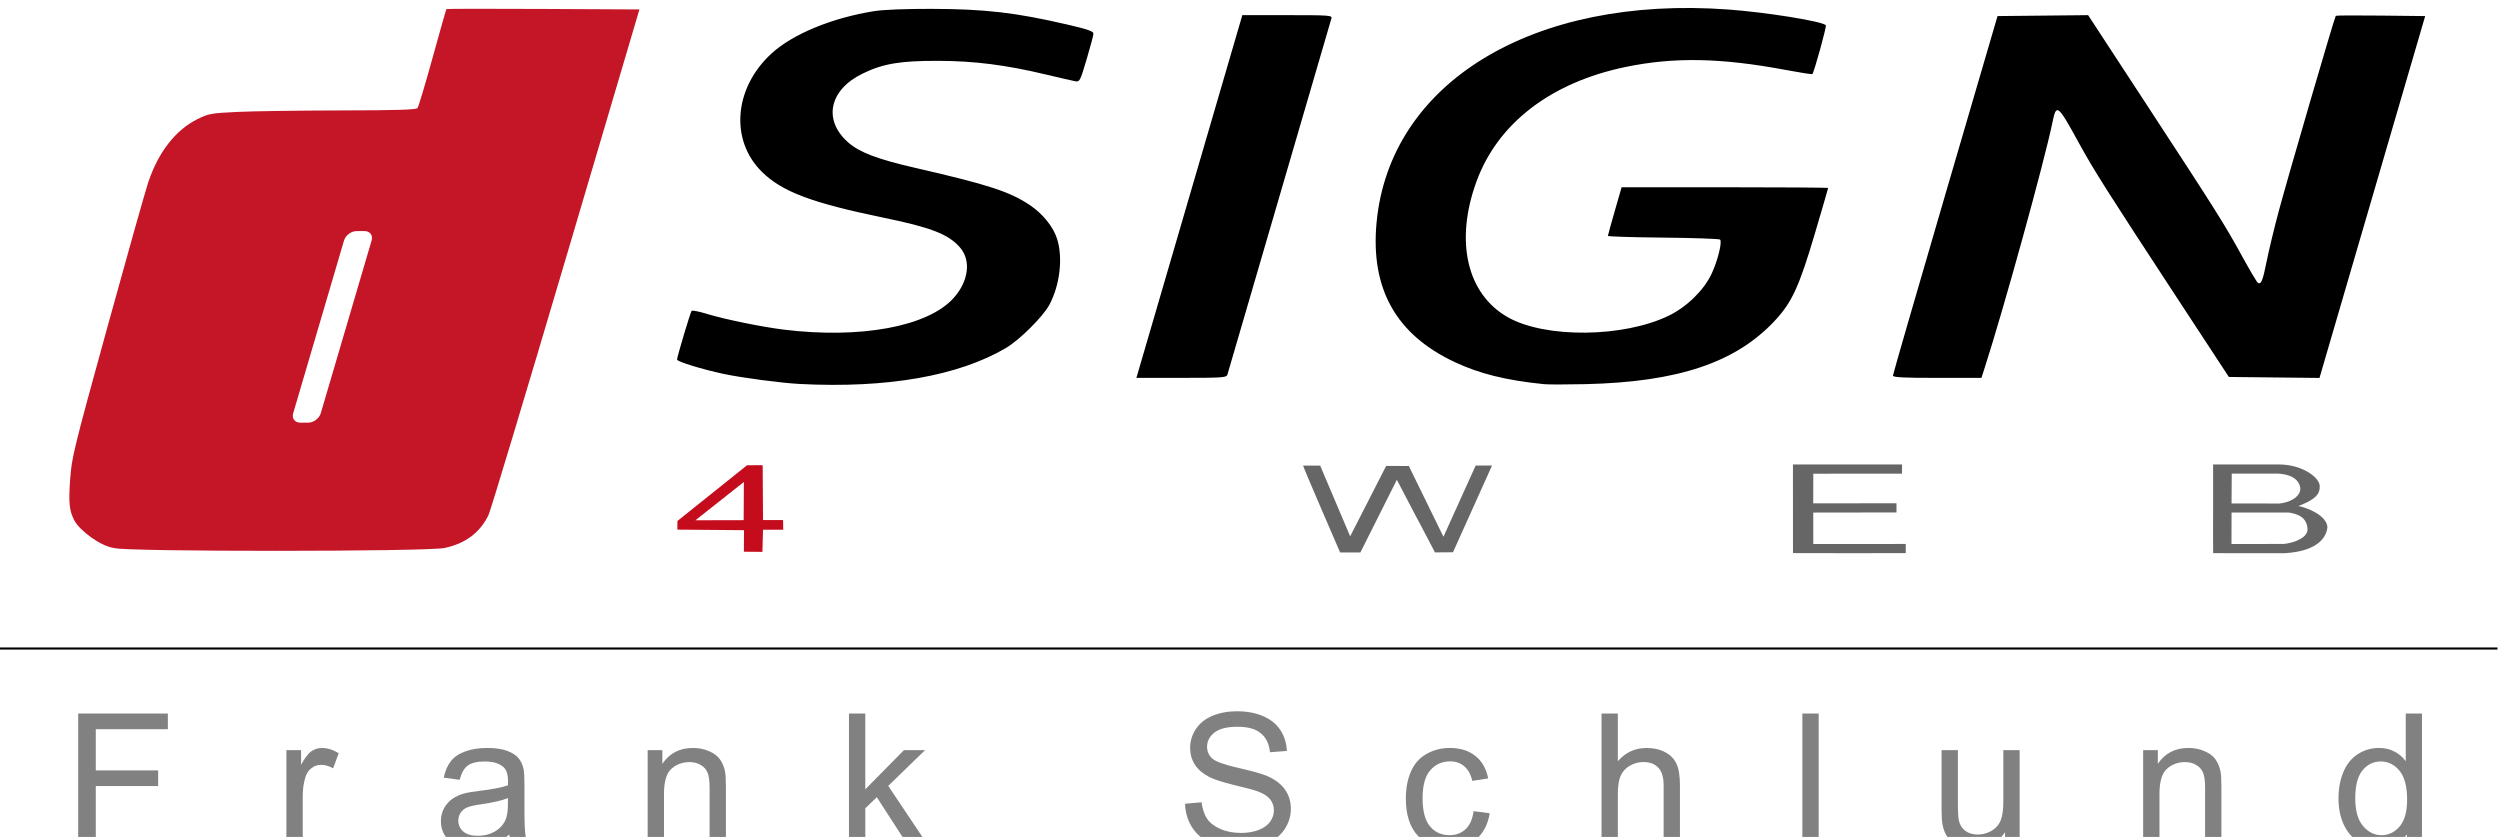 <?xml version="1.0" encoding="UTF-8" standalone="no"?>
<!-- Created with Inkscape (http://www.inkscape.org/) -->

<svg
   xmlns:osb="http://www.openswatchbook.org/uri/2009/osb"
   xmlns:dc="http://purl.org/dc/elements/1.1/"
   xmlns:cc="http://creativecommons.org/ns#"
   xmlns:rdf="http://www.w3.org/1999/02/22-rdf-syntax-ns#"
   xmlns:svg="http://www.w3.org/2000/svg"
   xmlns="http://www.w3.org/2000/svg"
   xmlns:sodipodi="http://sodipodi.sourceforge.net/DTD/sodipodi-0.dtd"
   xmlns:inkscape="http://www.inkscape.org/namespaces/inkscape"
   width="42.243mm"
   height="14.142mm"
   viewBox="0 0 42.243 14.142"
   version="1.1"
   id="svg8"
   sodipodi:docname="logo-header.svg"
   inkscape:version="0.92.1 r15371">
  <defs
     id="defs2">
    <linearGradient
       id="linearGradient5260"
       osb:paint="solid">
      <stop
         style="stop-color:#000000;stop-opacity:1;"
         offset="0"
         id="stop5262" />
    </linearGradient>
  </defs>
  <sodipodi:namedview
     id="base"
     pagecolor="#ffffff"
     bordercolor="#666666"
     borderopacity="1.0"
     inkscape:pageopacity="0.0"
     inkscape:pageshadow="2"
     inkscape:zoom="1"
     inkscape:cx="928.03322"
     inkscape:cy="-235.80343"
     inkscape:document-units="mm"
     inkscape:current-layer="layer1-27"
     showgrid="false"
     inkscape:window-width="2560"
     inkscape:window-height="996"
     inkscape:window-x="1912"
     inkscape:window-y="-8"
     inkscape:window-maximized="1"
     fit-margin-top="0"
     fit-margin-left="0"
     fit-margin-right="0"
     fit-margin-bottom="0"
     showguides="true"
     inkscape:guide-bbox="true" />
  <g
     inkscape:label="Ebene 1"
     inkscape:groupmode="layer"
     id="layer1"
     transform="translate(46.289,-107.764)">
    <g
       transform="matrix(0.265,0,0,0.265,23.218,-3.634)"
       id="layer1-27"
       inkscape:label="Ebene 1"
       style="display:inline">
      <g
         id="g3002"
         inkscape:label="g3002"
         style="display:inline" />
      <g
         inkscape:label="4"
         id="layer1-0"
         transform="matrix(0.118,0,0,0.118,-260.85,393.272)">
        <path
           style="fill:#c40c1d;fill-opacity:1;fill-rule:nonzero;stroke:#c40c1d;stroke-width:0.995px;stroke-linecap:butt;stroke-linejoin:miter;stroke-opacity:1"
           d="m 399.414,481.503 -7.782,0.062 -37.283,29.833 -0.032,3.936 36.003,0.31 -0.062,11.638 9.032,0.062 0.313,-11.947 h 10.907 l -0.062,-4.24 h -10.845 l -0.188,-29.652 z m -9.157,7.552 -0.125,22.161 c -8.913,0.021 -20.564,0.048 -28.002,0.062 z"
           id="path3018"
           inkscape:connector-curvature="0"
           sodipodi:nodetypes="ccccccccccccccccc" />
      </g>
      <g
         transform="matrix(0.118,0,0,0.118,-237.009,390.054)"
         inkscape:label="d"
         id="layer1-2">
        <path
           style="fill:#c51627"
           d="m 264.699,3.867 c -9.48,0.011 -15.409,0.061 -15.496,0.148 -0.175,0.175 -3.536,11.992 -7.471,26.26 -3.935,14.268 -7.6,26.504 -8.146,27.191 -0.764,0.961 -10.388,1.268 -41.621,1.324 -22.345,0.041 -47.437,0.403 -55.76,0.805 -14.213,0.687 -15.519,0.921 -21.5,3.875 -11.956,5.904 -21.34,18.034 -26.779,34.617 -1.647,5.021 -11.581,40.275 -22.076,78.342 -18.114,65.698 -19.128,69.843 -19.965,81.65 -0.913,12.884 -0.501,16.944 2.258,22.268 2.75,5.305 14.241,14.098 21.666,14.928 5.505,2.029 168.796,1.984 178.391,-0.049 11.295,-2.393 19.142,-8.291 23.771,-17.871 1.1,-2.276 19.891,-64.664 41.76,-138.639 L 353.492,4.217 301.506,3.957 C 287.21,3.886 274.179,3.857 264.699,3.867 Z M 200.695,123.986 h 4.252 c 2.95,0 4.655,2.277 3.822,5.107 l -27.465,93.312 c -0.833,2.83 -3.88,5.109 -6.83,5.109 h -4.252 c -2.95,0 -4.653,-2.279 -3.82,-5.109 l 27.465,-93.312 c 0.833,-2.83 3.878,-5.107 6.828,-5.107 z"
           id="path3000"
           inkscape:connector-curvature="0"
           transform="translate(-222.216,257.793)" />
      </g>
      <g
         inkscape:label="SIGN"
         id="layer1-5"
         transform="matrix(0.118,0,0,0.118,-204.687,370.076)">
        <path
           style="fill:#000000"
           d="m -55.81,633.716 c -10.108,-0.519 -31.484,-3.345 -41.5,-5.487 -11.452,-2.449 -25,-6.618 -25,-7.693 0,-1.474 7.22,-25.635 7.874,-26.348 0.36,-0.393 4.206,0.382 8.547,1.721 9.108,2.81 29.453,6.974 41.079,8.406 41.659,5.135 78.05,-1.609 91.917,-17.032 8.191,-9.111 9.594,-20.383 3.412,-27.424 -6.237,-7.104 -15.494,-10.697 -41.234,-16.007 -38.814,-8.007 -54.827,-14.04 -65.719,-24.762 -17.4,-17.128 -15.142,-45.303 5.124,-63.923 11.447,-10.518 32.584,-19.25 55.5,-22.93 4.934,-0.792 16.813,-1.263 31,-1.229 28.933,0.07 45.507,1.992 73.75,8.555 10.468,2.432 13.752,3.57 13.757,4.767 0.004,0.864 -1.65,7.124 -3.675,13.91 -3.582,12.003 -3.752,12.325 -6.257,11.863 -1.416,-0.261 -8.425,-1.873 -15.575,-3.583 -21.882,-5.232 -38.817,-7.382 -58.5,-7.425 -20.468,-0.045 -29.627,1.502 -40.696,6.871 -18.101,8.781 -21.549,25.128 -7.844,37.191 6.13,5.396 15.746,9.056 36.04,13.718 39.589,9.094 51.058,12.807 62.017,20.081 7.146,4.744 12.989,12.041 14.963,18.692 3.069,10.336 1.348,24.636 -4.234,35.178 -3.382,6.386 -16.057,19.026 -23.471,23.405 -25.641,15.145 -64.215,21.898 -111.276,19.483 z m 402,0.093 c -20.588,-2.085 -34.915,-5.639 -48.467,-12.025 -31.592,-14.886 -45.403,-39.643 -42.036,-75.35 7.147,-75.787 84.701,-122.773 189.958,-115.085 20.658,1.509 50.658,6.332 52.818,8.492 0.518,0.518 -6.377,25.499 -7.291,26.412 -0.215,0.215 -6.599,-0.775 -14.187,-2.2 -35.18,-6.61 -60.492,-7.091 -86.743,-1.647 -40.388,8.374 -69.091,30.43 -80.584,61.921 -11.781,32.282 -5.153,60.833 17.032,73.359 20.259,11.439 62.631,10.975 87,-0.953 9.751,-4.773 18.892,-13.738 23.037,-22.595 3.286,-7.023 5.817,-17.215 4.581,-18.453 -0.43,-0.431 -14.245,-0.914 -30.7,-1.075 -16.455,-0.161 -29.918,-0.578 -29.918,-0.927 0,-0.349 1.666,-6.405 3.703,-13.458 l 3.703,-12.823 h 55.797 c 30.689,0 55.797,0.176 55.797,0.391 0,0.215 -3.172,11.128 -7.05,24.25 -8.518,28.829 -12.416,37.378 -21.525,47.216 -21.172,22.867 -52.432,33.387 -102.629,34.536 -10.063,0.23 -20.096,0.236 -22.296,0.014 z m -213.931,-25.157 c 3.496,-11.963 16.375,-56.062 28.621,-98 l 22.264,-76.25 h 24.34 c 22.718,0 24.305,0.117 23.807,1.75 -0.293,0.963 -12.941,44.275 -28.107,96.25 -15.165,51.975 -27.811,95.287 -28.101,96.25 -0.484,1.604 -2.554,1.75 -24.854,1.75 h -24.326 z m 402.46,20.5 c 0.016,-0.688 12.737,-44.675 28.268,-97.75 l 28.238,-96.5 24.482,-0.249 24.482,-0.249 31.5,48.181 c 38.361,58.676 42.131,64.662 51.698,82.088 4.158,7.574 7.991,14.037 8.518,14.363 1.764,1.09 2.644,-1.066 4.755,-11.633 1.153,-5.775 4.101,-17.994 6.551,-27.154 4.837,-18.088 30.172,-104.872 30.798,-105.498 0.211,-0.211 11.165,-0.263 24.343,-0.116 l 23.959,0.268 -28.555,97.767 -28.555,97.767 -24.484,-0.267 -24.484,-0.267 -28.841,-44 c -36.813,-56.162 -44.142,-67.732 -52.064,-82.197 -11.63,-21.235 -12.307,-21.766 -14.442,-11.303 -4.281,20.985 -26.361,100.89 -36.821,133.25 l -1.535,4.75 h -23.92 c -18.485,0 -23.913,-0.284 -23.89,-1.25 z"
           id="path3014"
           inkscape:connector-curvature="0" />
      </g>
      <g
         style="fill:#666666;fill-opacity:1"
         inkscape:label="WEB"
         id="layer1-1"
         transform="matrix(0.118,0,0,0.118,-130.743,388.356)">
        <g
           style="fill:#666666;fill-opacity:1"
           id="g2996"
           transform="translate(-11.53,188.393)">
          <path
             style="fill:#666666;fill-opacity:1"
             d="m -379.128,381.445 c -19.788,-45.718 -19.196,-44.909 -20.023,-46.944 9.087,0.019 0.177,-0.006 9.249,0.018 15.965,37.637 0.194,0.458 16.201,38.202 19.153,-37.544 0.324,-0.509 19.446,-38.054 11.661,0.072 0.91,0.014 12.255,0.052 18.5,37.87 0.19,0.472 18.704,38.235 17.217,-38.046 0.174,-0.395 17.426,-38.503 8.52,0.013 0.48,-0.008 8.834,0.009 -20.641,45.967 -21.098,46.869 -21.098,46.869 0,0 -0.741,0.025 -9.735,0.084 -20.311,-38.796 -0.472,-0.603 -20.607,-39.245 -19.303,38.56 -0.668,1.223 -19.718,39.286 -6.021,-0.023 -8.951,-0.039 -10.934,-0.008 z m 244.689,-47.554 c 58.125,-0.002 0.641,0 58.948,0 -0.018,4.606 0.039,0.43 0.002,4.955 -47.37,0.073 -0.51,-0.029 -47.95,0.045 -0.073,15.503 -0.023,0.523 -0.035,16.018 43.505,-0.095 1.271,-0.029 44.985,-0.058 l -0.001,4.969 c -44.275,0.089 -0.546,0.047 -44.968,0.066 0.036,16.761 -0.036,0.337 0.018,16.988 43.65,0.011 32.843,0.005 49.95,-0.026 -0.017,3.129 -0.034,1.33 -0.003,4.956 -32.98,0.025 -30.773,0.074 -60.923,-0.021 -0.019,-47.205 -0.019,-0.441 -0.024,-47.892 z m 227.046,23.039 -0.003,-23.048 c 35.315,-0.012 0.472,0.009 35.713,2.9e-4 12.827,0.053 22.836,7.576 21.861,12.526 -0.014,4.963 -5.4,7.532 -11.463,9.942 4.501,0.872 15.25,4.909 15.658,11.428 -0.356,4.167 -3.691,12.927 -23.007,14.053 -38.286,-0.048 -0.455,0.002 -38.739,-0.011 0,0 -0.098,-17.312 -0.02,-24.892 z m 37.847,19.955 c 6.551,-0.645 13.52,-3.67 13.173,-8.268 -0.507,-6.697 -5.923,-8.095 -10.299,-8.765 l -30.75,0.005 c -0.071,16.75 -0.031,0.312 -0.046,17.026 26.95,-0.04 19.242,-0.028 27.921,-0.048 z m -1.919,-21.897 c 8.129,-1.013 11.171,-5.047 11.194,-7.761 0.044,-2.137 -1.348,-7.752 -11.968,-8.395 -24.613,-0.014 -0.312,-0.039 -25.086,-0.005 -0.116,15.592 0.011,0.586 -0.102,16.137 25.521,-0.003 0.473,-0.022 25.962,0.025 z"
             id="path3004"
             inkscape:connector-curvature="0"
             sodipodi:nodetypes="ccccccccccccccccccccccccccccccccccccccccccccccccccccc" />
        </g>
      </g>
      <g
         aria-label="Frank Schlund"
         style="font-style:normal;font-weight:normal;font-size:1.421px;line-height:0%;font-family:'Bitstream Vera Sans';letter-spacing:0px;word-spacing:0px;fill:#000000;fill-opacity:1;stroke:none;stroke-width:0.118"
         id="text3987">
        <path
           d="m -257.305,474.341 v -8.475 h 5.718 v 1 h -4.596 v 2.625 h 3.977 v 1 h -3.977 v 3.85 z"
           style="font-style:normal;font-variant:normal;font-weight:normal;font-stretch:normal;font-size:11.84px;line-height:1.25;font-family:Arial;-inkscape-font-specification:Arial;letter-spacing:6.24px;fill:#818181;fill-opacity:1;stroke-width:0.118"
           id="path9453"
           inkscape:connector-curvature="0" />
        <path
           d="m -244.03,474.341 v -6.14 h 0.937 v 0.931 q 0.358,-0.653 0.659,-0.861 0.306,-0.208 0.671,-0.208 0.526,0 1.07,0.335 l -0.358,0.965 q -0.382,-0.225 -0.763,-0.225 -0.341,0 -0.613,0.208 -0.272,0.202 -0.387,0.567 -0.173,0.555 -0.173,1.214 v 3.214 z"
           style="font-style:normal;font-variant:normal;font-weight:normal;font-stretch:normal;font-size:11.84px;line-height:1.25;font-family:Arial;-inkscape-font-specification:Arial;letter-spacing:6.24px;fill:#818181;fill-opacity:1;stroke-width:0.118"
           id="path9455"
           inkscape:connector-curvature="0" />
        <path
           d="m -229.818,473.583 q -0.578,0.491 -1.116,0.694 -0.532,0.202 -1.145,0.202 -1.012,0 -1.555,-0.491 -0.543,-0.497 -0.543,-1.266 0,-0.451 0.202,-0.821 0.208,-0.376 0.538,-0.601 0.335,-0.225 0.752,-0.341 0.306,-0.081 0.925,-0.156 1.26,-0.15 1.856,-0.358 0.006,-0.214 0.006,-0.272 0,-0.636 -0.295,-0.896 -0.399,-0.353 -1.185,-0.353 -0.734,0 -1.087,0.26 -0.347,0.254 -0.515,0.908 l -1.017,-0.139 q 0.139,-0.653 0.457,-1.052 0.318,-0.405 0.919,-0.619 0.601,-0.22 1.393,-0.22 0.786,0 1.278,0.185 0.491,0.185 0.723,0.468 0.231,0.278 0.324,0.705 0.052,0.266 0.052,0.96 v 1.387 q 0,1.451 0.064,1.838 0.069,0.382 0.266,0.734 h -1.087 q -0.162,-0.324 -0.208,-0.757 z m -0.087,-2.324 q -0.567,0.231 -1.7,0.393 -0.642,0.092 -0.908,0.208 -0.266,0.116 -0.41,0.341 -0.145,0.22 -0.145,0.491 0,0.416 0.312,0.694 0.318,0.278 0.925,0.278 0.601,0 1.07,-0.26 0.468,-0.266 0.688,-0.723 0.168,-0.353 0.168,-1.041 z"
           style="font-style:normal;font-variant:normal;font-weight:normal;font-stretch:normal;font-size:11.84px;line-height:1.25;font-family:Arial;-inkscape-font-specification:Arial;letter-spacing:6.24px;fill:#818181;fill-opacity:1;stroke-width:0.118"
           id="path9457"
           inkscape:connector-curvature="0" />
        <path
           d="m -220.994,474.341 v -6.14 h 0.937 v 0.873 q 0.676,-1.012 1.954,-1.012 0.555,0 1.017,0.202 0.468,0.197 0.7,0.52 0.231,0.324 0.324,0.769 0.058,0.289 0.058,1.012 v 3.775 h -1.041 v -3.735 q 0,-0.636 -0.121,-0.948 -0.121,-0.318 -0.434,-0.503 -0.306,-0.191 -0.723,-0.191 -0.665,0 -1.15,0.422 -0.48,0.422 -0.48,1.601 v 3.353 z"
           style="font-style:normal;font-variant:normal;font-weight:normal;font-stretch:normal;font-size:11.84px;line-height:1.25;font-family:Arial;-inkscape-font-specification:Arial;letter-spacing:6.24px;fill:#818181;fill-opacity:1;stroke-width:0.118"
           id="path9459"
           inkscape:connector-curvature="0" />
        <path
           d="m -208.158,474.341 v -8.475 h 1.041 v 4.833 l 2.463,-2.497 h 1.347 l -2.347,2.278 2.584,3.862 h -1.283 l -2.029,-3.139 -0.734,0.705 v 2.434 z"
           style="font-style:normal;font-variant:normal;font-weight:normal;font-stretch:normal;font-size:11.84px;line-height:1.25;font-family:Arial;-inkscape-font-specification:Arial;letter-spacing:6.24px;fill:#818181;fill-opacity:1;stroke-width:0.118"
           id="path9461"
           inkscape:connector-curvature="0" />
        <path
           d="m -186.73,471.618 1.058,-0.092 q 0.075,0.636 0.347,1.046 0.277,0.405 0.856,0.659 0.578,0.249 1.301,0.249 0.642,0 1.133,-0.191 0.491,-0.191 0.728,-0.52 0.243,-0.335 0.243,-0.728 0,-0.399 -0.231,-0.694 -0.231,-0.301 -0.763,-0.503 -0.341,-0.133 -1.509,-0.41 -1.168,-0.283 -1.636,-0.532 -0.607,-0.318 -0.908,-0.786 -0.295,-0.474 -0.295,-1.058 0,-0.642 0.364,-1.197 0.364,-0.561 1.064,-0.85 0.7,-0.289 1.555,-0.289 0.942,0 1.659,0.306 0.723,0.301 1.11,0.89 0.387,0.59 0.416,1.335 l -1.075,0.081 q -0.087,-0.804 -0.59,-1.214 -0.497,-0.41 -1.474,-0.41 -1.017,0 -1.486,0.376 -0.462,0.37 -0.462,0.896 0,0.457 0.33,0.752 0.324,0.295 1.688,0.607 1.37,0.306 1.879,0.538 0.74,0.341 1.093,0.867 0.353,0.52 0.353,1.202 0,0.676 -0.387,1.278 -0.387,0.595 -1.116,0.931 -0.723,0.33 -1.63,0.33 -1.15,0 -1.931,-0.335 -0.775,-0.335 -1.22,-1.006 -0.439,-0.676 -0.462,-1.526 z"
           style="font-style:normal;font-variant:normal;font-weight:normal;font-stretch:normal;font-size:11.84px;line-height:1.25;font-family:Arial;-inkscape-font-specification:Arial;letter-spacing:6.24px;fill:#818181;fill-opacity:1;stroke-width:0.118"
           id="path9463"
           inkscape:connector-curvature="0" />
        <path
           d="m -168.326,472.092 1.023,0.133 q -0.168,1.058 -0.861,1.659 -0.688,0.595 -1.694,0.595 -1.26,0 -2.029,-0.821 -0.763,-0.827 -0.763,-2.365 0,-0.994 0.33,-1.74 0.33,-0.746 1,-1.116 0.676,-0.376 1.468,-0.376 1,0 1.636,0.509 0.636,0.503 0.815,1.434 l -1.012,0.156 q -0.145,-0.619 -0.515,-0.931 -0.364,-0.312 -0.885,-0.312 -0.786,0 -1.278,0.567 -0.491,0.561 -0.491,1.781 0,1.237 0.474,1.798 0.474,0.561 1.237,0.561 0.613,0 1.023,-0.376 0.41,-0.376 0.52,-1.156 z"
           style="font-style:normal;font-variant:normal;font-weight:normal;font-stretch:normal;font-size:11.84px;line-height:1.25;font-family:Arial;-inkscape-font-specification:Arial;letter-spacing:6.24px;fill:#818181;fill-opacity:1;stroke-width:0.118"
           id="path9465"
           inkscape:connector-curvature="0" />
        <path
           d="m -160.173,474.341 v -8.475 h 1.041 v 3.041 q 0.728,-0.844 1.838,-0.844 0.682,0 1.185,0.272 0.503,0.266 0.717,0.74 0.22,0.474 0.22,1.376 v 3.891 h -1.041 v -3.891 q 0,-0.78 -0.341,-1.133 -0.335,-0.358 -0.954,-0.358 -0.463,0 -0.873,0.243 -0.405,0.237 -0.578,0.647 -0.173,0.41 -0.173,1.133 v 3.359 z"
           style="font-style:normal;font-variant:normal;font-weight:normal;font-stretch:normal;font-size:11.84px;line-height:1.25;font-family:Arial;-inkscape-font-specification:Arial;letter-spacing:6.24px;fill:#818181;fill-opacity:1;stroke-width:0.118"
           id="path9467"
           inkscape:connector-curvature="0" />
        <path
           d="m -147.366,474.341 v -8.475 h 1.041 v 8.475 z"
           style="font-style:normal;font-variant:normal;font-weight:normal;font-stretch:normal;font-size:11.84px;line-height:1.25;font-family:Arial;-inkscape-font-specification:Arial;letter-spacing:6.24px;fill:#818181;fill-opacity:1;stroke-width:0.118"
           id="path9469"
           inkscape:connector-curvature="0" />
        <path
           d="m -134.443,474.341 v -0.902 q -0.717,1.041 -1.948,1.041 -0.543,0 -1.017,-0.208 -0.468,-0.208 -0.7,-0.52 -0.225,-0.318 -0.318,-0.775 -0.064,-0.306 -0.064,-0.971 v -3.804 h 1.041 v 3.405 q 0,0.815 0.064,1.098 0.098,0.41 0.416,0.647 0.318,0.231 0.786,0.231 0.468,0 0.879,-0.237 0.41,-0.243 0.578,-0.653 0.173,-0.416 0.173,-1.202 v -3.289 h 1.041 v 6.14 z"
           style="font-style:normal;font-variant:normal;font-weight:normal;font-stretch:normal;font-size:11.84px;line-height:1.25;font-family:Arial;-inkscape-font-specification:Arial;letter-spacing:6.24px;fill:#818181;fill-opacity:1;stroke-width:0.118"
           id="path9471"
           inkscape:connector-curvature="0" />
        <path
           d="m -125.637,474.341 v -6.14 h 0.937 v 0.873 q 0.676,-1.012 1.954,-1.012 0.555,0 1.017,0.202 0.468,0.197 0.7,0.52 0.231,0.324 0.324,0.769 0.058,0.289 0.058,1.012 v 3.775 h -1.041 v -3.735 q 0,-0.636 -0.121,-0.948 -0.121,-0.318 -0.434,-0.503 -0.306,-0.191 -0.723,-0.191 -0.665,0 -1.15,0.422 -0.48,0.422 -0.48,1.601 v 3.353 z"
           style="font-style:normal;font-variant:normal;font-weight:normal;font-stretch:normal;font-size:11.84px;line-height:1.25;font-family:Arial;-inkscape-font-specification:Arial;letter-spacing:6.24px;fill:#818181;fill-opacity:1;stroke-width:0.118"
           id="path9473"
           inkscape:connector-curvature="0" />
        <path
           d="m -108.823,474.341 v -0.775 q -0.584,0.913 -1.717,0.913 -0.734,0 -1.353,-0.405 -0.613,-0.405 -0.954,-1.127 -0.335,-0.728 -0.335,-1.671 0,-0.919 0.306,-1.665 0.306,-0.752 0.919,-1.15 0.613,-0.399 1.37,-0.399 0.555,0 0.989,0.237 0.434,0.231 0.705,0.607 v -3.041 h 1.035 v 8.475 z m -3.289,-3.064 q 0,1.179 0.497,1.763 0.497,0.584 1.174,0.584 0.682,0 1.156,-0.555 0.48,-0.561 0.48,-1.705 0,-1.26 -0.486,-1.85 -0.486,-0.59 -1.197,-0.59 -0.694,0 -1.162,0.567 -0.463,0.567 -0.463,1.786 z"
           style="font-style:normal;font-variant:normal;font-weight:normal;font-stretch:normal;font-size:11.84px;line-height:1.25;font-family:Arial;-inkscape-font-specification:Arial;letter-spacing:6.24px;fill:#818181;fill-opacity:1;stroke-width:0.118"
           id="path9475"
           inkscape:connector-curvature="0" />
      </g>
      <path
         inkscape:connector-curvature="0"
         id="path3991"
         d="M -267.907,765.772 H 1086.688"
         style="display:none;fill:#d5d5d5;fill-opacity:1;stroke:#d5d5d5;stroke-width:6.009;stroke-linecap:butt;stroke-linejoin:miter;stroke-miterlimit:4;stroke-dasharray:none;stroke-opacity:1"
         inkscape:label="Horizontale Linie grau" />
      <g
         id="g4007"
         transform="matrix(1.056,0,-0.307,1,470.62,0.695)"
         style="display:inline;opacity:1;fill:#c51627;fill-opacity:1"
         inkscape:transform-center-x="1.5308108"
         inkscape:transform-center-y="-1.7363296"
         inkscape:label="Rechteck rot groß mit klein weiß">
        <rect
           ry="34.118"
           y="475.623"
           x="-466.731"
           height="237.647"
           width="225.882"
           id="rect3999"
           style="display:none;fill:#c51627;fill-opacity:1"
           inkscape:label="Rechteck rot groß" />
        <rect
           style="display:none;fill:#ffffff;fill-opacity:1;stroke-width:0.17"
           id="rect4003"
           width="14.902"
           height="103.529"
           x="-361.241"
           y="542.681"
           ry="5.108"
           inkscape:label="Rechteck klein weiß" />
      </g>
      <path
         style="fill:none;fill-rule:evenodd;stroke:#000000;stroke-width:0.134;stroke-linecap:butt;stroke-linejoin:miter;stroke-miterlimit:4;stroke-dasharray:none;stroke-opacity:1"
         d="m -262.703,461.721 h 159.658"
         id="path9441"
         inkscape:connector-curvature="0"
         sodipodi:nodetypes="cc"
         inkscape:label="Horizontale Linie grau schmal" />
    </g>
  </g>
</svg>
